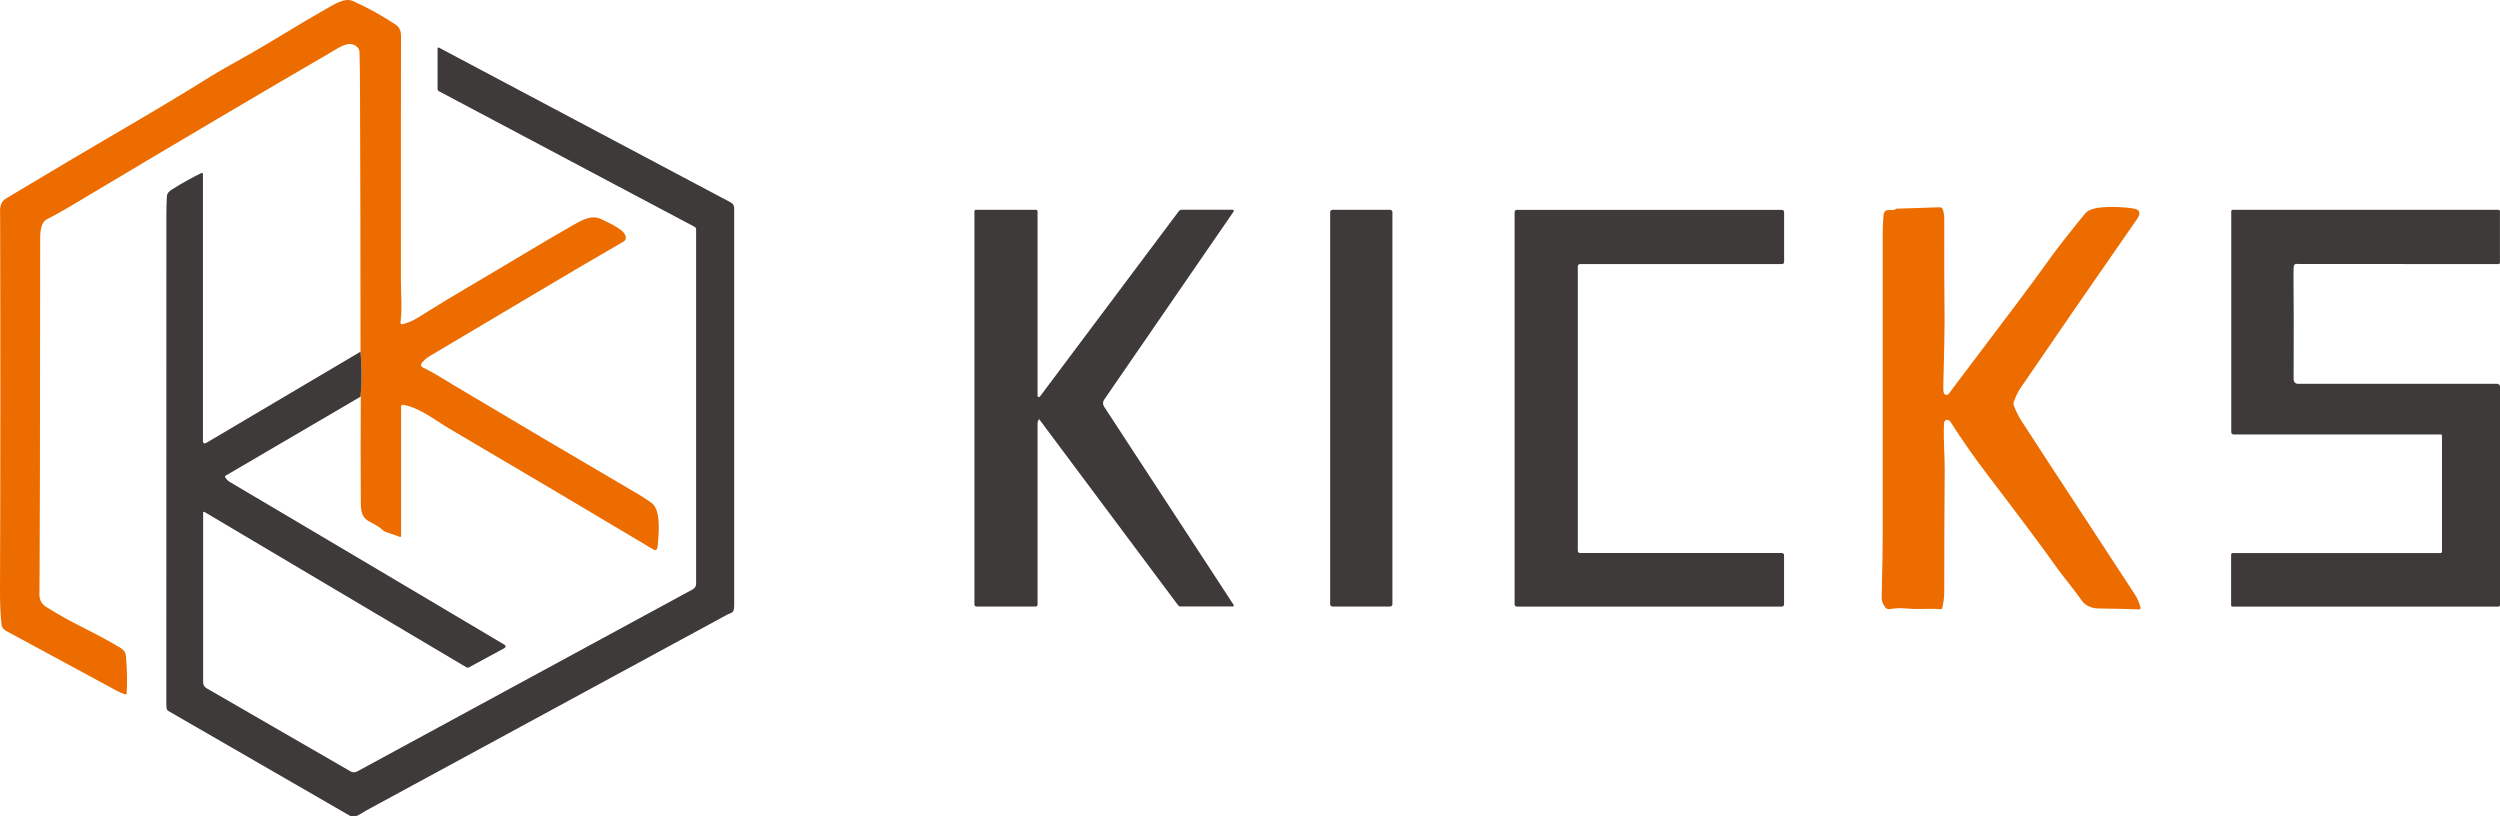 <?xml version="1.0" encoding="UTF-8"?><svg id="logo" xmlns="http://www.w3.org/2000/svg" width="392" height="128" viewBox="0 0 392 128"><path d="M56.53,62.2c.22-2.18.22-4.54,0-7.08,0-13.76-.03-27.5-.08-41.23-.01-2.28-.04-4.19-.08-5.75-.01-.26-.1-.48-.26-.66-1.19-1.31-2.87-.07-4.18.7-9.9,5.74-23.61,13.84-41.15,24.31-1.08.65-2.23,1.28-3.45,1.91-1.08.56-1.03,2.43-1.03,3.49-.02,31.06-.05,48.26-.09,51.61-.01.65-.02,1.88-.03,3.71,0,.87.36,1.52,1.08,1.97,1.76,1.09,3.33,1.98,4.71,2.68,3.6,1.82,5.97,3.1,7.1,3.85.41.27.64.66.68,1.16.18,2.16.22,4.12.11,5.88,0,.09-.09.16-.18.13-.43-.12-.88-.3-1.34-.55-1.82-1-7.64-4.14-17.45-9.44-.36-.2-.61-.56-.65-.97C.08,96.38,0,94.78,0,93.12c.07-19.73.08-39.46.02-59.19-.03-.18-.03-.36,0-.52-.09-1.1.22-1.87.92-2.29,7.92-4.74,14.02-8.35,18.28-10.83,5.75-3.36,10.36-6.13,13.83-8.32.67-.43,2.37-1.4,5.09-2.92,4.39-2.46,8.76-5.26,12.78-7.53,1.41-.79,3.1-1.95,4.44-1.35,2.29,1.02,4.51,2.26,6.67,3.69.67.45.85,1.04.85,1.83-.02,4.04-.02,16.75-.02,38.12,0,2.3.23,4.64-.07,6.76-.02.17.13.31.3.27.83-.19,1.64-.54,2.44-1.04,2.94-1.85,6.06-3.74,9.37-5.67,4.35-2.54,10.16-6.11,15.01-8.86,1.38-.78,2.81-1.6,4.26-.95,1.41.62,2.49,1.22,3.24,1.78.54.4,1.12,1.34.34,1.79-4.2,2.43-8.22,4.79-12.07,7.08-9.38,5.58-15.44,9.18-18.16,10.78-.6.35-1.08.76-1.43,1.23-.16.2-.08.5.15.61,1.69.79,3.16,1.77,4.79,2.74,8.99,5.37,18.68,11.1,29.08,17.18.56.33,1.22.76,1.98,1.29,1.49,1.03,1.23,4.22,1.12,5.85-.05.74-.11,1.2-.18,1.39-.07.2-.3.28-.48.18-9.61-5.74-20.33-12.09-32.16-19.05-2.14-1.26-4.73-3.35-7.23-3.69-.14-.02-.27.09-.27.23v20.35c0,.1-.1.16-.18.13l-2.27-.8c-.14-.05-.27-.13-.38-.24-.34-.34-1.05-.79-2.14-1.37-1.43-.75-1.34-2.01-1.35-3.61-.03-5.16-.04-10.49,0-15.98h0Z" style="fill:#ed6c00;"/><path d="M56.53,55.12c.22,2.54.22,4.9,0,7.08l-21.16,12.39c-.09.05-.12.16-.06.24.2.33.44.58.72.74,16.77,9.92,31.14,18.43,43.1,25.54.19.11.18.39-.01.5l-5.57,3.02c-.13.07-.29.07-.42,0l-41.08-24.36c-.09-.05-.2.01-.2.12v26.6c0,.38.2.73.53.92l22.58,13.04c.32.19.72.19,1.05.01l52.63-28.56c.31-.17.51-.5.51-.86v-55.59c0-.16-.09-.3-.23-.38l-40.12-21.28c-.12-.06-.19-.18-.19-.31v-6.38c0-.11.12-.19.22-.13l45.77,24.28c.32.17.52.5.52.87-.01,21.34-.01,42.11,0,62.3,0,1.31-.41,1.08-1.27,1.55-18.83,10.22-37.66,20.44-56.49,30.65-.76.41-1.39,1.05-2.28.88-.06-.01-.12-.04-.18-.07l-28.52-16.46c-.13-.08-.22-.21-.25-.36-.04-.2-.05-.6-.05-1.2.01-29.13.02-54.63.01-76.51,0-.78.03-1.67.08-2.67.02-.37.28-.71.77-1.01,1.73-1.08,3.29-1.94,4.65-2.59.11-.05.23.03.23.15v41.94c0,.24.26.38.46.26l24.22-14.32h0Z" style="fill:#3e3a39;"/><path d="M295.05,93.61c.11-4.9.16-8.18.16-9.85,0-29.54,0-45.3,0-47.29,0-.91.05-1.82.13-2.74.05-.59.39-.86,1-.8.48.04.82-.03,1-.21l6.81-.22c.22,0,.41.13.48.33.15.45.23.93.23,1.44-.01,6.08,0,11.43.05,16.05.01,1.25-.06,4.66-.2,10.24-.01.49.01.85.09,1.06.12.34.57.41.78.11.37-.52,1.82-2.45,4.35-5.78,5.27-6.93,8.76-11.61,10.5-14.04,1.16-1.63,2.24-3.08,3.23-4.33,1.9-2.41,3.03-3.81,3.38-4.2,1.18-1.3,5.73-.95,7.44-.7,1.07.16,1.25.74.64,1.62-7.4,10.64-13.52,19.52-18.36,26.63-.33.48-.67,1.19-1.01,2.1-.06.16-.06.35,0,.51.36.94.75,1.73,1.17,2.38,5.35,8.27,11.82,18.06,17.82,27.27.43.65.72,1.36.9,2.11.03.13-.07.25-.21.25-1.12-.05-3.21-.1-6.27-.14-1.25-.01-2.18-.44-2.77-1.29-1.34-1.9-2.9-3.72-4.14-5.47-1.72-2.44-5.26-7.19-10.64-14.25-2.03-2.66-3.96-5.42-5.8-8.29-.19-.29-.57-.37-.82-.16-.11.09-.17.32-.18.71-.09,2.56.14,4.83.12,7.28-.05,5.97-.07,12.24-.07,18.82,0,.85-.11,1.73-.33,2.61-.02.1-.11.16-.21.15-1.75-.16-3.47.08-5.51-.12-.76-.07-1.6-.04-2.52.11-.25.04-.51-.06-.67-.27-.44-.58-.63-1.12-.56-1.63h0Z" style="fill:#ed6c00;"/><path d="M162.92,65.71c-.16.28-.24.5-.23.67,0,3.37,0,12.85,0,28.44,0,.16-.12.28-.28.28h-9.32c-.17,0-.3-.14-.3-.3v-61.66c0-.13.11-.24.24-.24h9.41c.14,0,.25.11.25.25v28.92c0,.19.25.28.36.12l21.79-29.08c.11-.14.27-.22.45-.22h8c.14,0,.23.16.14.28l-20.3,29.5c-.23.33-.23.76-.01,1.09l20.31,31.08c.07.11,0,.25-.13.25h-8.21c-.14,0-.28-.07-.37-.19l-21.8-29.2s0,0-.01,0h0Z" style="fill:#3e3a39;"/><path d="M218.33,94.75c0,.19-.16.35-.35.35h-9.06c-.19,0-.35-.16-.35-.35v-61.5c0-.19.16-.35.35-.35h9.06c.19,0,.35.16.35.35v61.5h0Z" style="fill:#3e3a39;"/><path d="M279.39,95.11h-41.56c-.19,0-.34-.15-.34-.34v-61.52c0-.19.15-.34.34-.34h41.58c.19,0,.34.15.34.34v7.82c0,.19-.15.34-.34.34h-31.67c-.19,0-.34.15-.34.34v44.62c0,.19.15.34.34.34h31.66c.19,0,.34.15.34.34v7.72c0,.19-.15.34-.34.34h0Z" style="fill:#3e3a39;"/><path d="M391.74,41.41l-31.73-.02c-.11,0-.22.06-.28.16-.08.14-.12.59-.11,1.37.04,4.19.05,9.72.02,16.59,0,.37.29.67.66.67h31.25c.25,0,.45.2.45.45v34.25c0,.13-.11.24-.24.24h-41.71c-.12,0-.21-.09-.21-.21v-7.96c0-.13.1-.23.23-.23h32.61c.12,0,.22-.1.22-.22v-18.19c0-.1-.08-.19-.19-.19h-32.5c-.19,0-.35-.16-.35-.36v-34.63c0-.12.1-.23.23-.23h41.68c.12,0,.22.1.22.22v8.05c0,.14-.11.25-.25.25h0Z" style="fill:#3e3a39;"/></svg>